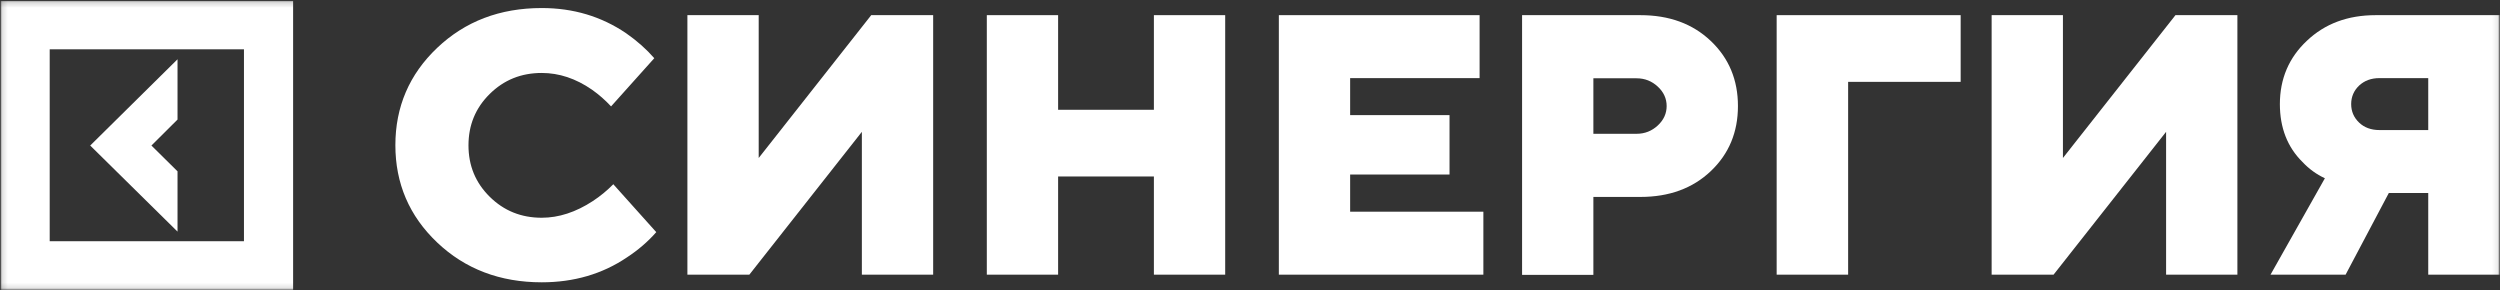 <svg width="482" height="56" viewBox="0 0 482 56" fill="none" xmlns="http://www.w3.org/2000/svg">
<rect x="0" y="0" width="482" height="56" fill="#333333" stroke="none"/>
<g clip-path="url(#clip0_4426_21873)">
<mask id="mask0_4426_21873" style="mask-type:luminance" maskUnits="userSpaceOnUse" x="0" y="0" width="482" height="56">
<path d="M481.908 0.179H0.14V55.87H481.908V0.179Z" fill="white"/>
</mask>
<g mask="url(#mask0_4426_21873)">
<path d="M118.196 35.466L126.527 44.759C124.895 46.611 123.02 48.222 120.868 49.628C116.147 52.818 110.663 54.429 104.449 54.429C96.396 54.429 89.662 51.858 84.282 46.748C78.902 41.638 76.228 35.363 76.228 27.99C76.228 20.617 78.902 14.342 84.282 9.232C89.662 4.123 96.362 1.551 104.449 1.551C110.524 1.551 115.939 3.163 120.729 6.42C122.847 7.895 124.652 9.507 126.145 11.221L117.814 20.514C116.703 19.314 115.488 18.251 114.134 17.291C111.01 15.13 107.782 14.067 104.449 14.067C100.492 14.067 97.16 15.405 94.418 18.114C91.675 20.823 90.322 24.115 90.322 28.024C90.322 31.934 91.675 35.226 94.418 37.935C97.16 40.644 100.492 41.981 104.449 41.981C107.713 41.981 111.01 40.918 114.308 38.758C115.766 37.797 117.05 36.735 118.23 35.534L118.196 35.466Z" fill="white"/>
<path d="M132.531 52.955V2.922H146.277V30.459L167.972 2.922H179.913V52.955H166.167V25.418L144.472 52.955H132.531Z" fill="white"/>
<path d="M190.258 52.955V2.922H204.004V21.166H222.471V2.922H236.217V52.955H222.471V34.025H204.004V52.955H190.258Z" fill="white"/>
<path d="M246.561 52.955V2.922H285.265V15.062H260.307V22.195H279.468V33.648H260.307V40.815H285.994V52.955H246.561Z" fill="white"/>
<path d="M293.457 52.955V2.922H316.263C321.816 2.922 326.329 4.568 329.837 7.895C333.341 11.221 335.076 15.405 335.076 20.446C335.076 25.487 333.341 29.67 329.837 32.997C326.329 36.323 321.816 37.969 316.263 37.969H307.203V52.989H293.457V52.955ZM307.203 25.795H315.533C317.13 25.795 318.483 25.247 319.63 24.183C320.776 23.12 321.33 21.852 321.33 20.446C321.33 19.04 320.776 17.771 319.63 16.708C318.483 15.645 317.13 15.096 315.533 15.096H307.203V25.83V25.795Z" fill="white"/>
<path d="M342.54 52.955V2.922H378.015V15.782H356.32V52.955H342.574H342.54Z" fill="white"/>
<path d="M383.987 52.955V2.922H397.733V30.459L419.428 2.922H431.37V52.955H417.624V25.418L395.926 52.955H383.987Z" fill="white"/>
<path d="M437.756 52.955L448.238 34.368C446.607 33.614 445.15 32.551 443.901 31.213C441.019 28.367 439.56 24.629 439.56 20.069C439.56 15.199 441.295 11.118 444.768 7.86C448.238 4.568 452.648 2.922 458.029 2.922H481.909V52.955H468.164V37.215H460.562L452.232 52.955H437.756ZM458.755 25.075H468.164V15.062H458.755C457.158 15.062 455.874 15.542 454.834 16.502C453.826 17.462 453.306 18.663 453.306 20.069C453.306 21.474 453.826 22.675 454.834 23.635C455.839 24.595 457.158 25.075 458.755 25.075Z" fill="white"/>
<path d="M0.14 0.179V55.87H56.512V0.179H0.14ZM9.581 46.508V9.507H47.036V46.508H9.581Z" fill="white"/>
<path d="M33.81 44.245L34.227 44.656V33.031L29.194 28.059L34.227 23.052V11.427L17.392 28.059L33.81 44.245Z" fill="white"/>
</g>
</g>
<defs>
<clipPath id="clip0_4426_21873">
<rect width="482" height="56" fill="white"/>
</clipPath>
</defs>
</svg>
